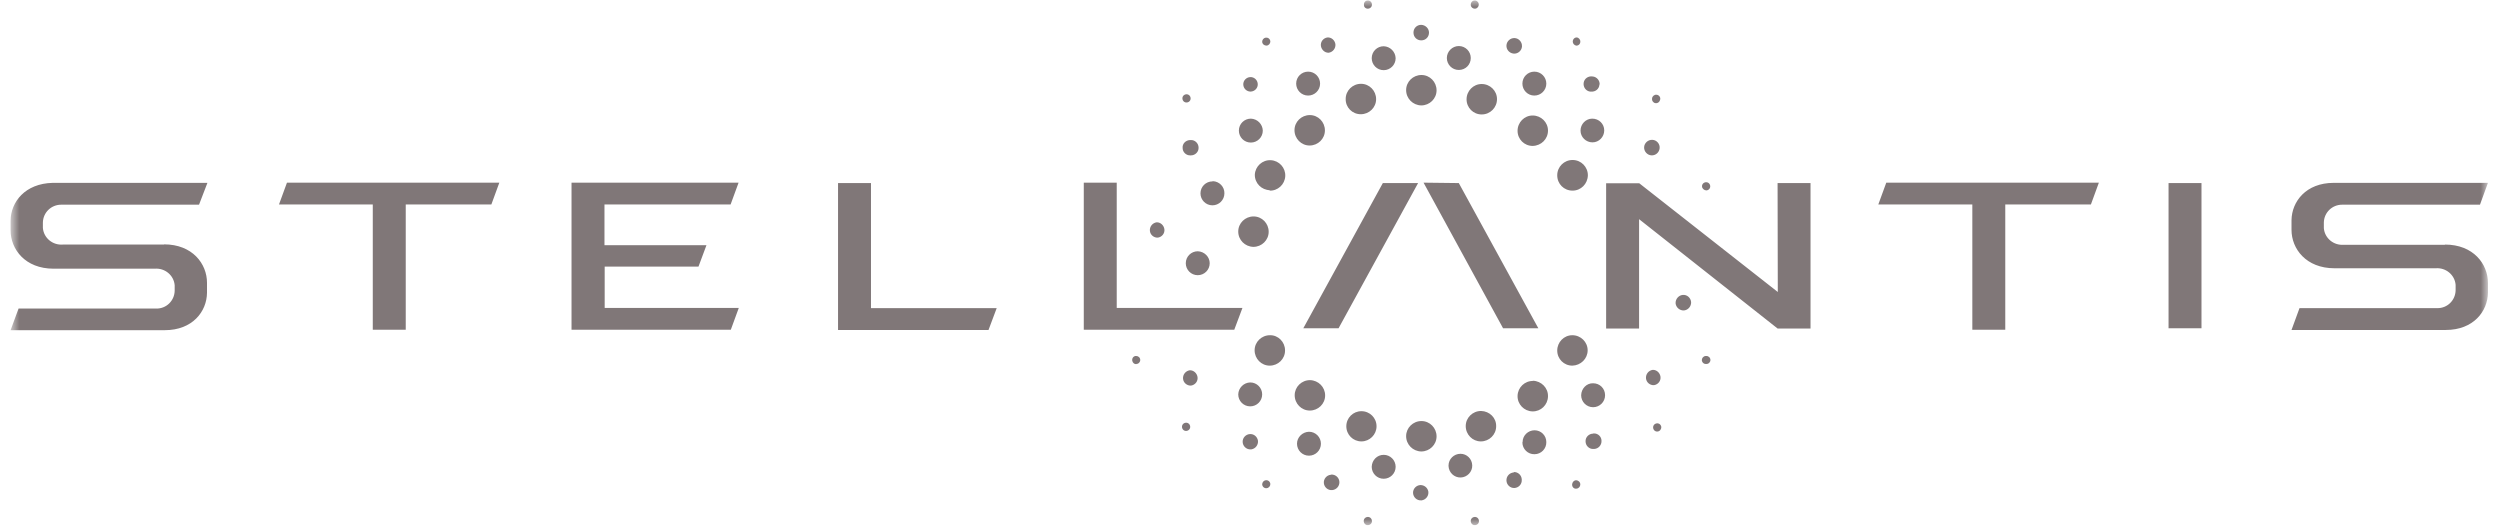<svg width="195" height="41" viewBox="0 0 195 41" fill="none" xmlns="http://www.w3.org/2000/svg">
<mask id="mask0_74_628" style="mask-type:luminance" maskUnits="userSpaceOnUse" x="0" y="0" width="195" height="41">
<path d="M194.06 0.039H0.825V40.961H194.06V0.039Z" fill="white"/>
</mask>
<g mask="url(#mask0_74_628)">
<path d="M133.102 14.852C133.282 14.836 133.413 14.689 133.397 14.509C133.38 14.329 133.233 14.198 133.053 14.214C132.873 14.23 132.742 14.378 132.758 14.558C132.775 14.721 132.938 14.852 133.102 14.852ZM112.854 4.524C112.854 5.031 113.263 5.457 113.787 5.457C114.31 5.457 114.72 5.047 114.72 4.524C114.72 4.016 114.31 3.591 113.787 3.591C113.279 3.591 112.854 4.016 112.854 4.524ZM118.747 6.521C118.747 7.028 119.156 7.454 119.679 7.454C120.187 7.454 120.613 7.045 120.613 6.521C120.613 6.013 120.203 5.588 119.679 5.588C119.172 5.588 118.747 5.997 118.747 6.521C118.747 6.504 118.747 6.504 118.747 6.521ZM96.583 30.763C96.583 31.27 96.992 31.696 97.516 31.696C98.023 31.696 98.449 31.287 98.449 30.763C98.449 30.256 98.04 29.83 97.516 29.83C97.008 29.846 96.599 30.256 96.583 30.763ZM101.166 34.61C101.166 35.117 101.575 35.543 102.099 35.543C102.607 35.543 103.032 35.134 103.032 34.61C103.032 34.102 102.623 33.677 102.099 33.677C101.592 33.693 101.166 34.102 101.166 34.61ZM106.994 36.41C106.994 36.918 107.403 37.343 107.927 37.343C108.434 37.343 108.86 36.934 108.86 36.41C108.86 35.903 108.45 35.477 107.927 35.477C107.419 35.477 107.01 35.886 106.994 36.41ZM112.985 36.345C113.001 36.852 113.427 37.261 113.934 37.245C114.441 37.229 114.851 36.803 114.834 36.296C114.818 35.788 114.409 35.395 113.918 35.395C113.41 35.395 112.985 35.805 112.985 36.312C112.985 36.312 112.985 36.328 112.985 36.345ZM118.747 34.512C118.747 35.019 119.172 35.445 119.696 35.428C120.203 35.428 120.629 35.003 120.613 34.479C120.613 33.971 120.203 33.562 119.696 33.562C119.188 33.562 118.763 33.971 118.763 34.479C118.763 34.495 118.763 34.495 118.747 34.512ZM123.33 30.828C123.33 31.336 123.739 31.762 124.263 31.762C124.77 31.762 125.196 31.352 125.196 30.828C125.196 30.305 124.787 29.895 124.263 29.895C123.755 29.879 123.346 30.305 123.33 30.828C123.33 30.812 123.33 30.812 123.33 30.828ZM123.281 10.187C123.281 10.695 123.706 11.104 124.214 11.104C124.721 11.104 125.13 10.678 125.13 10.171C125.13 9.663 124.721 9.254 124.197 9.254C123.69 9.254 123.281 9.68 123.281 10.187ZM116.766 7.732C116.766 7.077 116.226 6.553 115.571 6.553C114.916 6.553 114.392 7.094 114.392 7.748C114.392 8.403 114.916 8.927 115.571 8.927C116.242 8.927 116.766 8.387 116.766 7.732ZM120.743 10.187C120.743 9.532 120.203 9.009 119.549 9.009C118.894 9.009 118.37 9.549 118.37 10.204C118.37 10.858 118.894 11.382 119.549 11.382C120.22 11.366 120.743 10.842 120.743 10.187ZM123.854 13.674C123.854 13.019 123.33 12.479 122.659 12.479C122.004 12.479 121.464 13.003 121.464 13.674C121.464 14.345 121.987 14.869 122.659 14.869C123.313 14.869 123.837 14.345 123.854 13.674C123.854 13.69 123.854 13.69 123.854 13.674ZM115.342 0.382C115.358 0.202 115.227 0.055 115.063 0.039C114.883 0.022 114.736 0.153 114.72 0.333C114.703 0.513 114.834 0.661 115.014 0.677C115.178 0.693 115.326 0.562 115.342 0.382C115.342 0.399 115.342 0.399 115.342 0.382ZM123.264 3.263C123.281 3.099 123.15 2.936 122.986 2.92C122.806 2.92 122.675 3.067 122.675 3.247C122.675 3.394 122.79 3.525 122.937 3.558C123.101 3.574 123.264 3.443 123.264 3.263ZM129.501 7.732C129.517 7.552 129.386 7.405 129.206 7.388C129.043 7.372 128.879 7.503 128.863 7.667C128.83 7.846 128.944 8.01 129.108 8.043C129.288 8.076 129.452 7.961 129.485 7.781C129.501 7.765 129.501 7.748 129.501 7.732ZM118.714 3.607C118.73 3.28 118.468 2.985 118.141 2.969C117.813 2.952 117.519 3.214 117.503 3.542C117.486 3.869 117.732 4.147 118.059 4.18C118.386 4.213 118.681 3.967 118.714 3.64C118.714 3.623 118.714 3.607 118.714 3.607ZM124.77 6.619C124.803 6.292 124.558 5.997 124.23 5.964H124.214C123.886 5.915 123.575 6.128 123.526 6.455C123.477 6.783 123.69 7.094 124.017 7.143C124.034 7.143 124.05 7.143 124.067 7.143H124.116C124.443 7.175 124.738 6.93 124.754 6.602C124.754 6.586 124.754 6.586 124.754 6.57M128.879 10.908C128.552 10.891 128.257 11.153 128.241 11.48C128.224 11.808 128.486 12.102 128.813 12.119C129.141 12.135 129.419 11.89 129.452 11.562C129.485 11.235 129.239 10.94 128.912 10.908C128.895 10.908 128.879 10.908 128.879 10.908ZM110.857 1.937C110.513 1.937 110.251 2.199 110.251 2.543C110.251 2.887 110.513 3.149 110.857 3.149C111.201 3.149 111.462 2.887 111.462 2.543C111.462 2.232 111.201 1.954 110.857 1.937C110.857 1.954 110.857 1.954 110.857 1.937ZM107.927 3.607C107.419 3.607 106.994 4.016 106.994 4.54C106.994 5.047 107.403 5.473 107.927 5.473C108.434 5.473 108.86 5.064 108.86 4.54C108.843 4.033 108.434 3.623 107.927 3.607ZM102.034 5.588C101.526 5.588 101.101 5.997 101.101 6.521C101.101 7.028 101.51 7.454 102.034 7.454C102.541 7.454 102.967 7.045 102.967 6.521C102.967 6.013 102.558 5.588 102.034 5.588ZM93.424 19.599C92.916 19.599 92.491 20.009 92.491 20.532C92.491 21.04 92.9 21.465 93.424 21.465C93.931 21.465 94.357 21.056 94.357 20.532C94.357 20.041 93.948 19.616 93.424 19.599ZM94.57 14.149C94.062 14.149 93.637 14.558 93.637 15.082C93.637 15.589 94.046 16.015 94.57 16.015C95.077 16.015 95.503 15.605 95.503 15.082C95.519 14.574 95.11 14.149 94.602 14.132M97.565 9.254C97.058 9.254 96.632 9.663 96.632 10.187C96.632 10.695 97.041 11.12 97.565 11.12C98.073 11.12 98.498 10.711 98.498 10.187C98.482 9.68 98.073 9.271 97.565 9.254ZM110.857 35.215C111.511 35.215 112.052 34.691 112.052 34.037C112.052 33.382 111.528 32.842 110.873 32.842C110.218 32.842 109.678 33.366 109.678 34.02C109.678 34.675 110.202 35.199 110.857 35.215ZM110.857 8.223C111.511 8.223 112.052 7.699 112.052 7.045C112.052 6.39 111.528 5.85 110.873 5.85C110.218 5.85 109.678 6.373 109.678 7.028C109.678 7.683 110.202 8.207 110.857 8.223ZM106.142 8.91C106.797 8.91 107.337 8.387 107.337 7.732C107.337 7.077 106.814 6.537 106.159 6.537C105.504 6.537 104.964 7.061 104.964 7.716C104.947 8.37 105.471 8.91 106.142 8.91C106.126 8.91 106.126 8.91 106.142 8.91ZM102.148 11.35C102.803 11.35 103.343 10.826 103.343 10.171C103.343 9.516 102.82 8.976 102.165 8.976C101.51 8.976 100.97 9.5 100.97 10.155C100.97 10.809 101.494 11.35 102.148 11.35ZM99.006 14.869C99.66 14.902 100.217 14.394 100.25 13.739C100.282 13.085 99.775 12.528 99.12 12.495C98.465 12.463 97.909 12.97 97.876 13.625V13.641C97.876 14.296 98.4 14.82 99.055 14.836M97.762 19.256C98.416 19.256 98.957 18.732 98.957 18.077C98.957 17.422 98.433 16.882 97.778 16.882C97.123 16.882 96.583 17.406 96.583 18.061C96.583 18.716 97.107 19.239 97.762 19.256ZM106.715 0.677C106.895 0.661 107.026 0.513 107.01 0.333C106.994 0.153 106.846 0.022 106.666 0.039C106.486 0.055 106.372 0.202 106.388 0.382C106.388 0.382 106.388 0.382 106.388 0.399C106.388 0.562 106.535 0.693 106.715 0.677C106.699 0.677 106.699 0.677 106.715 0.677ZM98.793 3.558C98.973 3.542 99.087 3.394 99.087 3.23C99.071 3.05 98.924 2.92 98.744 2.936C98.564 2.952 98.449 3.099 98.449 3.263C98.465 3.443 98.613 3.558 98.793 3.558ZM133.102 28.39C133.282 28.39 133.413 28.242 133.413 28.079C133.413 27.898 133.266 27.767 133.102 27.767H133.037C132.857 27.784 132.742 27.931 132.742 28.095C132.758 28.275 132.906 28.406 133.086 28.39M129.288 33.66C129.468 33.644 129.583 33.48 129.583 33.317C129.566 33.137 129.419 33.005 129.239 33.022C129.059 33.038 128.928 33.186 128.944 33.366C128.961 33.546 129.108 33.677 129.288 33.66ZM122.97 38.113C123.15 38.096 123.264 37.949 123.264 37.785C123.264 37.605 123.117 37.474 122.953 37.458C122.773 37.458 122.642 37.605 122.626 37.769C122.626 37.785 122.626 37.818 122.626 37.834C122.642 38.015 122.79 38.145 122.97 38.113C122.97 38.129 122.97 38.129 122.97 38.113ZM115.063 40.961C115.244 40.945 115.375 40.797 115.358 40.617C115.342 40.437 115.194 40.306 115.014 40.323C114.834 40.339 114.703 40.486 114.72 40.666C114.736 40.846 114.883 40.977 115.063 40.961ZM106.715 40.961C106.895 40.945 107.026 40.797 107.01 40.617C106.994 40.437 106.846 40.306 106.666 40.323C106.486 40.339 106.355 40.486 106.372 40.666C106.388 40.846 106.535 40.977 106.715 40.961ZM98.793 38.08C98.973 38.064 99.087 37.916 99.087 37.753C99.071 37.572 98.924 37.442 98.744 37.458C98.564 37.474 98.449 37.622 98.449 37.785C98.465 37.965 98.613 38.096 98.793 38.08ZM92.54 33.611C92.72 33.595 92.851 33.447 92.835 33.268C92.818 33.087 92.671 32.956 92.491 32.973C92.311 32.989 92.18 33.137 92.196 33.317C92.212 33.497 92.36 33.628 92.54 33.611ZM88.628 28.39C88.808 28.39 88.939 28.242 88.939 28.079C88.939 27.898 88.791 27.767 88.628 27.767H88.562C88.382 27.8 88.284 27.964 88.317 28.144C88.35 28.291 88.464 28.406 88.628 28.406M92.573 7.994C92.753 7.978 92.884 7.83 92.867 7.65C92.851 7.47 92.704 7.339 92.524 7.355C92.344 7.372 92.212 7.519 92.229 7.699C92.245 7.879 92.392 8.01 92.573 7.994ZM103.638 4.114C103.965 4.065 104.195 3.771 104.162 3.443C104.113 3.132 103.851 2.903 103.54 2.92C103.212 2.969 102.983 3.263 103.032 3.591C103.082 3.885 103.327 4.114 103.622 4.114M97.565 7.143C97.876 7.126 98.122 6.864 98.105 6.553C98.089 6.242 97.827 5.997 97.516 6.013C97.205 6.03 96.96 6.292 96.976 6.602C96.992 6.897 97.221 7.126 97.516 7.143H97.565ZM92.245 11.546C92.245 11.857 92.507 12.119 92.818 12.119H92.9C93.227 12.119 93.506 11.841 93.489 11.513C93.489 11.186 93.211 10.908 92.884 10.924C92.867 10.924 92.835 10.924 92.818 10.924C92.475 10.94 92.212 11.219 92.245 11.546ZM131.252 23.004C130.925 23.037 130.679 23.332 130.696 23.659C130.729 23.986 131.023 24.232 131.351 24.215C131.678 24.183 131.923 23.888 131.907 23.561C131.874 23.217 131.58 22.971 131.252 23.004ZM128.912 28.848C128.584 28.897 128.355 29.192 128.388 29.519C128.42 29.83 128.699 30.059 129.01 30.043C129.337 29.994 129.566 29.699 129.517 29.372C129.468 29.077 129.223 28.848 128.928 28.848M124.263 33.824C123.935 33.824 123.657 34.102 123.674 34.43C123.674 34.757 123.952 35.035 124.279 35.019C124.296 35.019 124.328 35.019 124.345 35.019C124.672 35.003 124.934 34.724 124.918 34.381C124.918 34.069 124.656 33.808 124.345 33.808H124.263M118.075 36.852C117.748 36.869 117.486 37.147 117.503 37.491C117.519 37.818 117.797 38.08 118.125 38.064C118.452 38.047 118.714 37.769 118.697 37.442C118.697 37.442 118.697 37.409 118.697 37.393C118.681 37.065 118.403 36.803 118.075 36.82M110.791 37.834C110.464 37.851 110.202 38.129 110.218 38.456C110.235 38.784 110.513 39.046 110.84 39.029H110.889C111.217 38.98 111.446 38.686 111.413 38.358C111.364 38.047 111.102 37.834 110.791 37.834ZM103.802 37.032C103.474 37.065 103.229 37.36 103.261 37.687C103.294 38.015 103.589 38.26 103.916 38.227C104.244 38.194 104.489 37.916 104.473 37.589C104.456 37.261 104.178 37 103.834 37.016C103.818 37.032 103.818 37.032 103.802 37.032ZM97.499 33.857C97.172 33.873 96.91 34.151 96.927 34.479C96.943 34.806 97.221 35.068 97.549 35.052H97.598C97.925 35.003 98.154 34.708 98.122 34.381C98.073 34.069 97.811 33.84 97.499 33.857ZM92.802 28.881C92.475 28.93 92.245 29.224 92.278 29.552C92.311 29.863 92.589 30.092 92.9 30.076C93.227 30.026 93.457 29.732 93.407 29.404C93.358 29.11 93.113 28.881 92.818 28.881M90.216 17.34C89.888 17.39 89.659 17.684 89.692 18.012C89.724 18.323 90.003 18.552 90.314 18.535C90.641 18.486 90.87 18.192 90.821 17.864C90.772 17.57 90.526 17.34 90.232 17.34M107.37 33.251C107.37 32.596 106.846 32.073 106.191 32.073C105.537 32.073 105.013 32.596 105.013 33.251C105.013 33.906 105.537 34.43 106.191 34.43C106.83 34.43 107.37 33.906 107.37 33.251ZM115.522 32.056C114.867 32.056 114.327 32.58 114.327 33.235C114.327 33.89 114.851 34.43 115.505 34.43C116.16 34.43 116.7 33.906 116.7 33.251C116.717 32.596 116.193 32.073 115.522 32.056C115.538 32.073 115.538 32.073 115.522 32.056ZM119.581 29.715C118.927 29.699 118.386 30.223 118.37 30.878C118.354 31.532 118.878 32.073 119.532 32.089C120.187 32.105 120.727 31.582 120.743 30.927V30.91C120.76 30.256 120.22 29.715 119.565 29.699C119.549 29.699 119.549 29.699 119.532 29.699M123.837 27.326C123.837 26.671 123.297 26.147 122.642 26.147C121.987 26.147 121.464 26.687 121.464 27.342C121.464 27.997 121.987 28.52 122.642 28.52C123.297 28.504 123.837 27.98 123.837 27.326ZM102.181 29.65C101.526 29.65 100.986 30.174 100.986 30.828C100.986 31.483 101.51 32.023 102.165 32.023C102.82 32.023 103.36 31.5 103.36 30.845C103.36 30.19 102.836 29.666 102.181 29.65ZM99.055 26.147C98.4 26.147 97.86 26.671 97.86 27.326C97.86 27.98 98.384 28.52 99.038 28.52C99.693 28.52 100.233 27.997 100.233 27.342V27.326C100.233 26.671 99.693 26.131 99.055 26.147ZM146.508 15.949H153.842V25.721H156.411V15.949H163.09L163.712 14.247H147.13L146.508 15.949ZM87.105 14.247H84.535V25.721H96.272L96.91 24.019H87.105V14.247ZM111.037 14.247L117.241 25.607H119.991L113.787 14.28L111.037 14.247ZM101.657 25.607H104.407L110.611 14.28H107.861L101.657 25.607ZM138.668 22.775L127.864 14.296H125.278V25.623H127.848V17.095L138.651 25.623H141.221V14.28H138.651L138.668 22.775ZM190.704 19.092H182.814C182.029 19.157 181.326 18.585 181.26 17.799C181.26 17.75 181.26 17.717 181.26 17.668V17.357C181.276 16.571 181.915 15.966 182.684 15.966C182.684 15.966 182.684 15.966 182.7 15.966H193.438L194.06 14.263H182.029C179.869 14.263 178.756 15.72 178.738 17.177V17.93C178.738 19.403 179.869 20.925 182.095 20.925H189.985C190.769 20.86 191.475 21.433 191.538 22.219C191.538 22.251 191.538 22.284 191.538 22.333V22.644C191.523 23.43 190.885 24.052 190.099 24.035H179.361L178.738 25.738H190.769C192.932 25.738 194.045 24.281 194.06 22.824V22.071C194.06 20.598 192.932 19.076 190.704 19.076M12.807 19.076H4.901C4.115 19.141 3.411 18.568 3.345 17.782C3.345 17.75 3.345 17.717 3.345 17.668V17.357C3.362 16.571 4 15.966 4.77 15.966H15.524L16.179 14.263H4.115C1.954 14.312 0.841 15.753 0.825 17.209V17.963C0.825 19.436 1.954 20.958 4.18 20.958H12.07C12.856 20.893 13.56 21.465 13.625 22.251C13.625 22.284 13.625 22.317 13.625 22.366V22.677C13.609 23.462 12.97 24.084 12.185 24.068H1.447L0.825 25.754H12.856C15.017 25.754 16.13 24.297 16.146 22.84V22.055C16.146 20.582 15.017 19.059 12.79 19.059M169.147 25.607H171.716V14.28H169.147V25.607ZM21.761 15.949H29.077V25.721H31.648V15.949H38.326L38.948 14.247H22.383L21.761 15.949ZM56.987 15.949L57.609 14.247H44.579V25.721H57.003L57.625 24.019H47.165V20.794H54.482L55.104 19.125H47.149V15.949H56.987ZM67.937 24.035H77.742L77.104 25.738H65.367V14.28H67.937V24.035Z" fill="#807778"/>
</g>
</svg>
